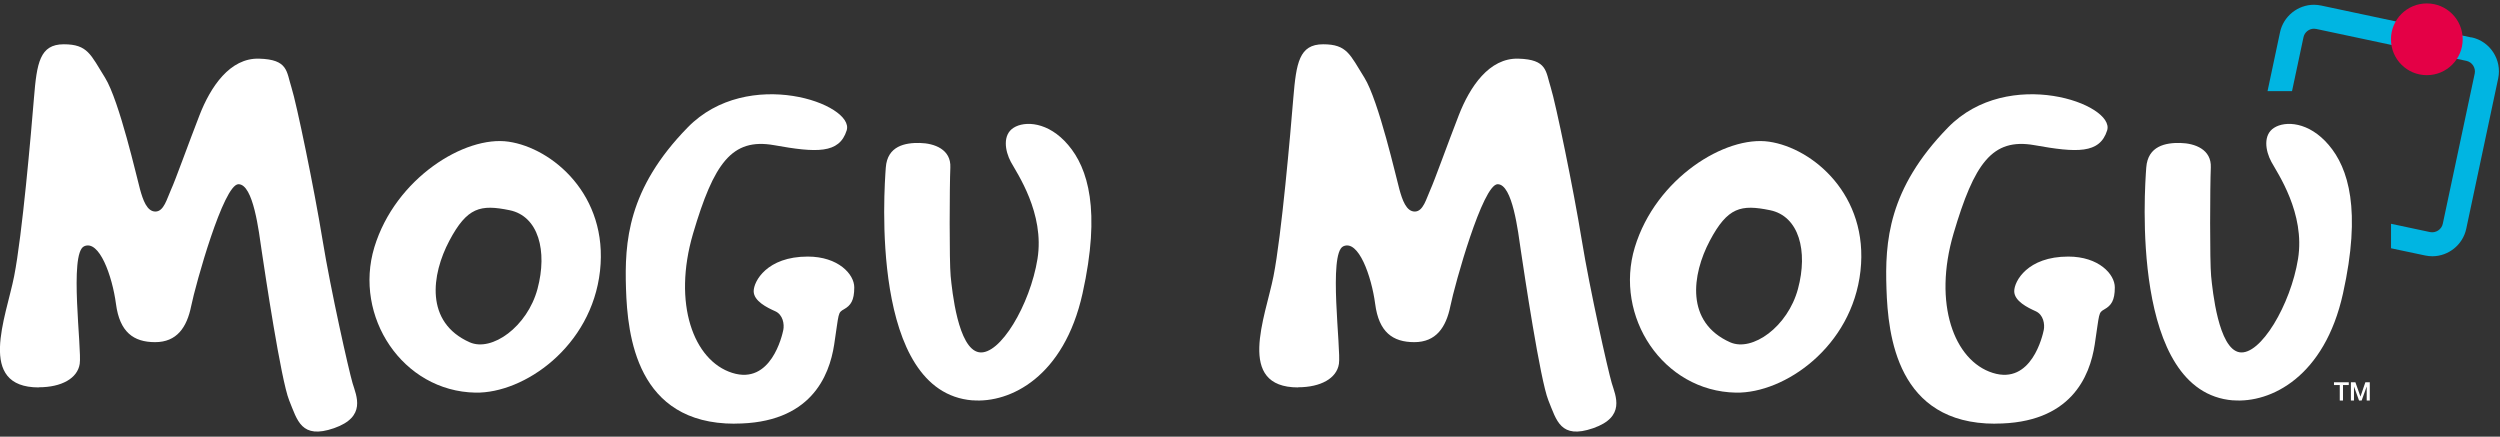 <svg width="292" height="51" viewBox="0 0 292 51" fill="none" xmlns="http://www.w3.org/2000/svg">
<rect x="0" y="0" width="292" height="51" fill="#333333" stroke="none"/>
<g clip-path="url(#clip0_1280_1541)">
<path d="M4.54 45.233C7.189 45.233 9.053 44.19 9.311 42.501C9.579 40.831 8.047 29.59 9.819 28.769C11.591 27.948 13.114 32.239 13.547 35.506C13.981 38.773 15.578 39.963 18.115 39.963C20.653 39.963 21.825 38.247 22.333 35.737C22.84 33.236 26.107 21.515 27.852 21.515C29.596 21.515 30.232 27.016 30.574 29.36C30.925 31.704 32.816 44.402 33.776 46.765C34.736 49.118 35.188 51.333 39.009 50.013C42.829 48.684 41.63 46.257 41.177 44.744C40.734 43.23 38.64 33.956 37.671 28.012C36.702 22.06 34.644 12.102 34.044 10.22C33.444 8.337 33.665 6.944 30.26 6.851C26.855 6.75 24.594 10.137 23.302 13.459C22.01 16.781 20.469 21.091 19.98 22.143C19.5 23.195 19.149 24.709 18.152 24.709C17.156 24.709 16.694 23.343 16.353 22.106C16.002 20.851 13.944 11.77 12.264 9.066C10.576 6.362 10.243 5.172 7.447 5.172C4.651 5.172 4.3 7.35 3.968 11.429C3.636 15.508 2.593 27.496 1.652 32.258C0.72 37.029 -2.787 45.251 4.531 45.251L4.54 45.233Z" fill="white"/>
<path d="M85.816 49.478C94.666 49.478 96.862 43.968 97.434 40.231C98.006 36.484 97.831 36.548 98.588 36.115C99.354 35.681 99.778 35.118 99.778 33.568C99.778 32.017 97.896 29.968 94.343 29.968C89.581 29.968 88.03 32.857 88.03 34.011C88.03 35.164 89.599 35.93 90.531 36.345C91.463 36.752 91.62 37.877 91.491 38.533C91.362 39.178 90.051 44.983 85.529 43.553C81.007 42.132 78.543 35.459 80.952 27.274C83.37 19.088 85.465 16.08 90.411 16.956C95.349 17.842 98.034 17.981 98.892 15.231C99.861 12.148 87.347 7.691 80.325 14.88C73.293 22.069 72.942 28.27 73.117 33.734C73.293 39.197 74.354 49.487 85.806 49.487L85.816 49.478Z" fill="white"/>
<path d="M113.594 46.755C117.996 47.106 124.28 44.014 126.44 34.278C128.599 24.542 127.076 19.642 124.76 16.928C122.453 14.206 119.684 14.095 118.383 14.926C117.091 15.747 117.368 17.602 118.069 18.913C118.771 20.214 122.038 24.902 121.179 30.236C120.321 35.579 116.787 41.569 114.341 41.144C111.895 40.719 111.203 33.955 111.037 32.248C110.871 30.54 110.908 21.69 111 19.568C111.102 17.445 109.136 16.735 107.438 16.698C105.74 16.661 103.645 17.03 103.461 19.568C103.276 22.115 101.55 45.804 113.594 46.764V46.755Z" fill="white"/>
<path d="M59.413 16.55C54.319 15.793 46.179 20.813 43.724 28.879C41.279 36.954 47.001 45.703 55.537 45.859C61.203 45.961 69.094 40.498 70.081 31.648C71.068 22.788 64.507 17.297 59.413 16.55ZM62.781 33.742C61.591 38.163 57.447 41.125 54.863 39.981C49.603 37.646 50.397 32.063 52.482 28.122C54.568 24.182 56.127 23.859 59.514 24.551C62.901 25.243 63.962 29.322 62.781 33.742Z" fill="white"/>
<path d="M151.615 45.233C154.264 45.233 156.128 44.19 156.386 42.501C156.654 40.831 155.122 29.59 156.894 28.769C158.666 27.948 160.188 32.239 160.622 35.506C161.047 38.773 162.652 39.963 165.19 39.963C167.728 39.963 168.9 38.247 169.408 35.737C169.915 33.236 173.182 21.515 174.926 21.515C176.67 21.515 177.307 27.016 177.649 29.36C177.999 31.704 179.891 44.402 180.851 46.765C181.811 49.118 182.263 51.333 186.083 50.013C189.904 48.684 188.704 46.257 188.252 44.744C187.809 43.23 185.714 33.956 184.745 28.012C183.776 22.06 181.718 12.102 181.128 10.22C180.528 8.337 180.749 6.944 177.344 6.851C173.939 6.75 171.678 10.137 170.386 13.459C169.094 16.781 167.553 21.091 167.073 22.143C166.593 23.195 166.242 24.709 165.245 24.709C164.249 24.709 163.787 23.343 163.446 22.106C163.095 20.851 161.037 11.77 159.358 9.066C157.669 6.362 157.337 5.172 154.54 5.172C151.744 5.172 151.403 7.35 151.061 11.429C150.729 15.508 149.686 27.496 148.745 32.258C147.804 37.029 144.306 45.251 151.624 45.251L151.615 45.233Z" fill="white"/>
<path d="M233.038 49.478C241.888 49.478 244.094 43.968 244.666 40.231C245.238 36.484 245.063 36.548 245.82 36.115C246.576 35.681 247.01 35.118 247.01 33.568C247.01 32.017 245.127 29.968 241.574 29.968C236.803 29.968 235.262 32.857 235.262 34.011C235.262 35.164 236.831 35.93 237.754 36.345C238.686 36.752 238.843 37.877 238.714 38.533C238.584 39.178 237.283 44.983 232.752 43.553C228.23 42.132 225.766 35.459 228.175 27.274C230.593 19.088 232.678 16.08 237.625 16.956C242.571 17.842 245.247 17.981 246.115 15.231C247.075 12.148 234.57 7.691 227.538 14.88C220.515 22.069 220.155 28.27 220.34 33.734C220.515 39.197 221.586 49.487 233.029 49.487L233.038 49.478Z" fill="white"/>
<path d="M260.825 46.755C265.227 47.106 271.512 44.014 273.662 34.278C275.821 24.542 274.308 19.642 271.992 16.928C269.675 14.206 266.916 14.095 265.615 14.926C264.313 15.747 264.59 17.602 265.301 18.913C266.002 20.214 269.269 24.902 268.411 30.236C267.553 35.579 264.018 41.569 261.563 41.144C259.118 40.719 258.426 33.955 258.26 32.248C258.093 30.54 258.13 21.69 258.223 19.568C258.315 17.445 256.359 16.735 254.66 16.698C252.962 16.661 250.868 17.03 250.683 19.568C250.498 22.115 248.782 45.804 260.816 46.764L260.825 46.755Z" fill="white"/>
<path d="M206.635 16.55C201.541 15.793 193.401 20.813 190.947 28.879C188.501 36.954 194.223 45.703 202.759 45.859C208.435 45.961 216.316 40.498 217.303 31.648C218.291 22.788 211.729 17.297 206.635 16.55ZM210.003 33.742C208.813 38.163 204.669 41.125 202.085 39.981C196.825 37.646 197.619 32.063 199.704 28.122C201.79 24.182 203.35 23.859 206.737 24.551C210.123 25.243 211.194 29.322 210.003 33.742Z" fill="white"/>
<path d="M288.658 4.377L271.115 0.649C270.838 0.594 270.552 0.557 270.275 0.557C268.374 0.557 266.704 1.904 266.307 3.768L264.849 10.643H267.709L269.048 4.35C269.168 3.777 269.684 3.353 270.275 3.353C270.358 3.353 270.45 3.362 270.533 3.381L288.077 7.109C288.75 7.257 289.184 7.921 289.046 8.595L285.317 26.138C285.179 26.802 284.496 27.245 283.832 27.107L279.273 26.138V28.999L283.25 29.839C283.527 29.894 283.813 29.931 284.09 29.931C285.991 29.931 287.662 28.584 288.058 26.719L291.787 9.167C292.248 6.98 290.845 4.82 288.667 4.359L288.658 4.377Z" fill="#00B5E2"/>
<path d="M287.643 4.59C287.643 2.274 285.77 0.4 283.453 0.4C281.137 0.4 279.264 2.274 279.264 4.59C279.264 6.906 281.137 8.78 283.453 8.78C285.77 8.78 287.643 6.906 287.643 4.59Z" fill="#E40046"/>
<path d="M272.61 44.65H274.336V44.973H273.662V46.782H273.284V44.973H272.61V44.65Z" fill="white"/>
<path d="M274.585 44.65H275.111L275.702 46.321L276.274 44.65H276.791V46.782H276.431V45.139L275.84 46.782H275.535L274.945 45.139V46.782H274.585V44.65Z" fill="white"/>
</g>
<defs>
<clipPath id="clip0_1280_1541">
<rect width="291.87" height="50" fill="white" transform="translate(0 0.4)"/>
</clipPath>
</defs>
</svg>
